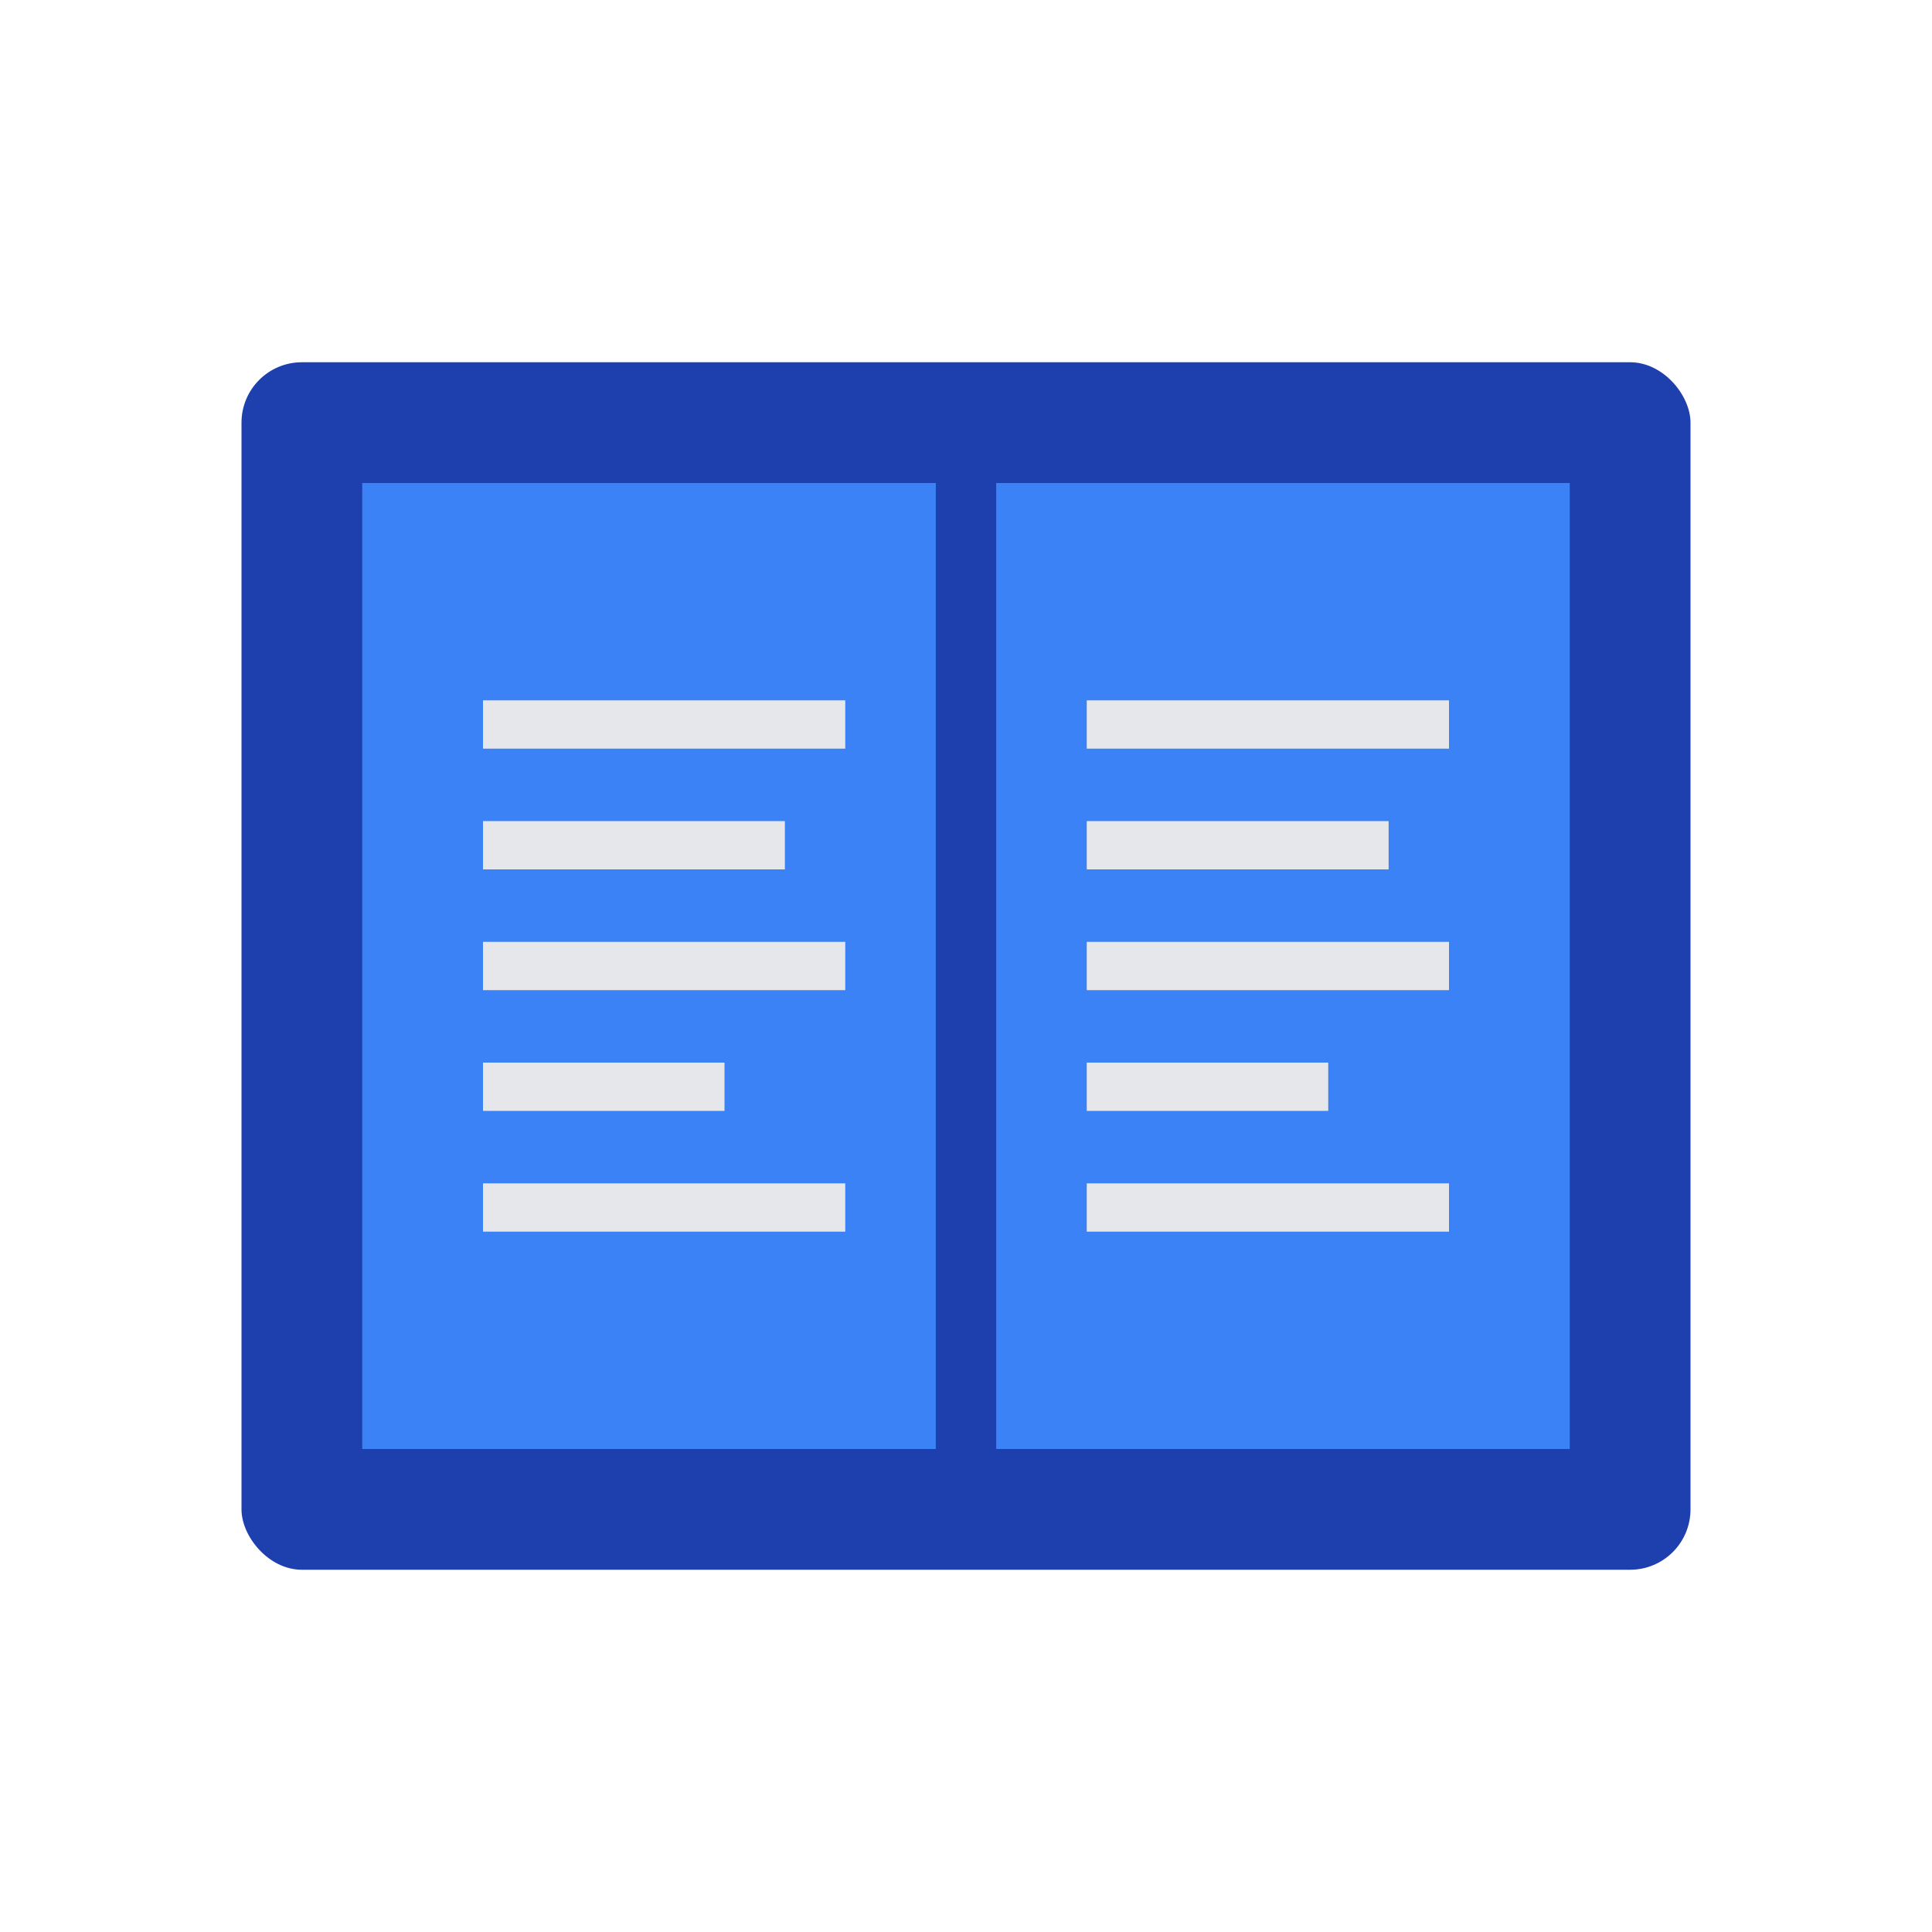 <svg xmlns="http://www.w3.org/2000/svg" viewBox="0 0 32 32">
  <!-- Couverture du livre -->
  <rect x="4" y="6" width="24" height="20" rx="1" fill="#1e40af"/>
  
  <!-- Pages intérieures -->
  <rect x="6" y="8" width="20" height="16" fill="#3b82f6"/>
  
  <!-- Reliure centrale -->
  <line x1="16" y1="8" x2="16" y2="24" stroke="#1e40af" stroke-width="1"/>
  
  <!-- Lignes de texte page gauche -->
  <line x1="8" y1="12" x2="14" y2="12" stroke="#e5e7eb" stroke-width="0.8"/>
  <line x1="8" y1="14" x2="13" y2="14" stroke="#e5e7eb" stroke-width="0.8"/>
  <line x1="8" y1="16" x2="14" y2="16" stroke="#e5e7eb" stroke-width="0.8"/>
  <line x1="8" y1="18" x2="12" y2="18" stroke="#e5e7eb" stroke-width="0.8"/>
  <line x1="8" y1="20" x2="14" y2="20" stroke="#e5e7eb" stroke-width="0.8"/>
  
  <!-- Lignes de texte page droite -->
  <line x1="18" y1="12" x2="24" y2="12" stroke="#e5e7eb" stroke-width="0.8"/>
  <line x1="18" y1="14" x2="23" y2="14" stroke="#e5e7eb" stroke-width="0.8"/>
  <line x1="18" y1="16" x2="24" y2="16" stroke="#e5e7eb" stroke-width="0.8"/>
  <line x1="18" y1="18" x2="22" y2="18" stroke="#e5e7eb" stroke-width="0.8"/>
  <line x1="18" y1="20" x2="24" y2="20" stroke="#e5e7eb" stroke-width="0.8"/>
</svg>